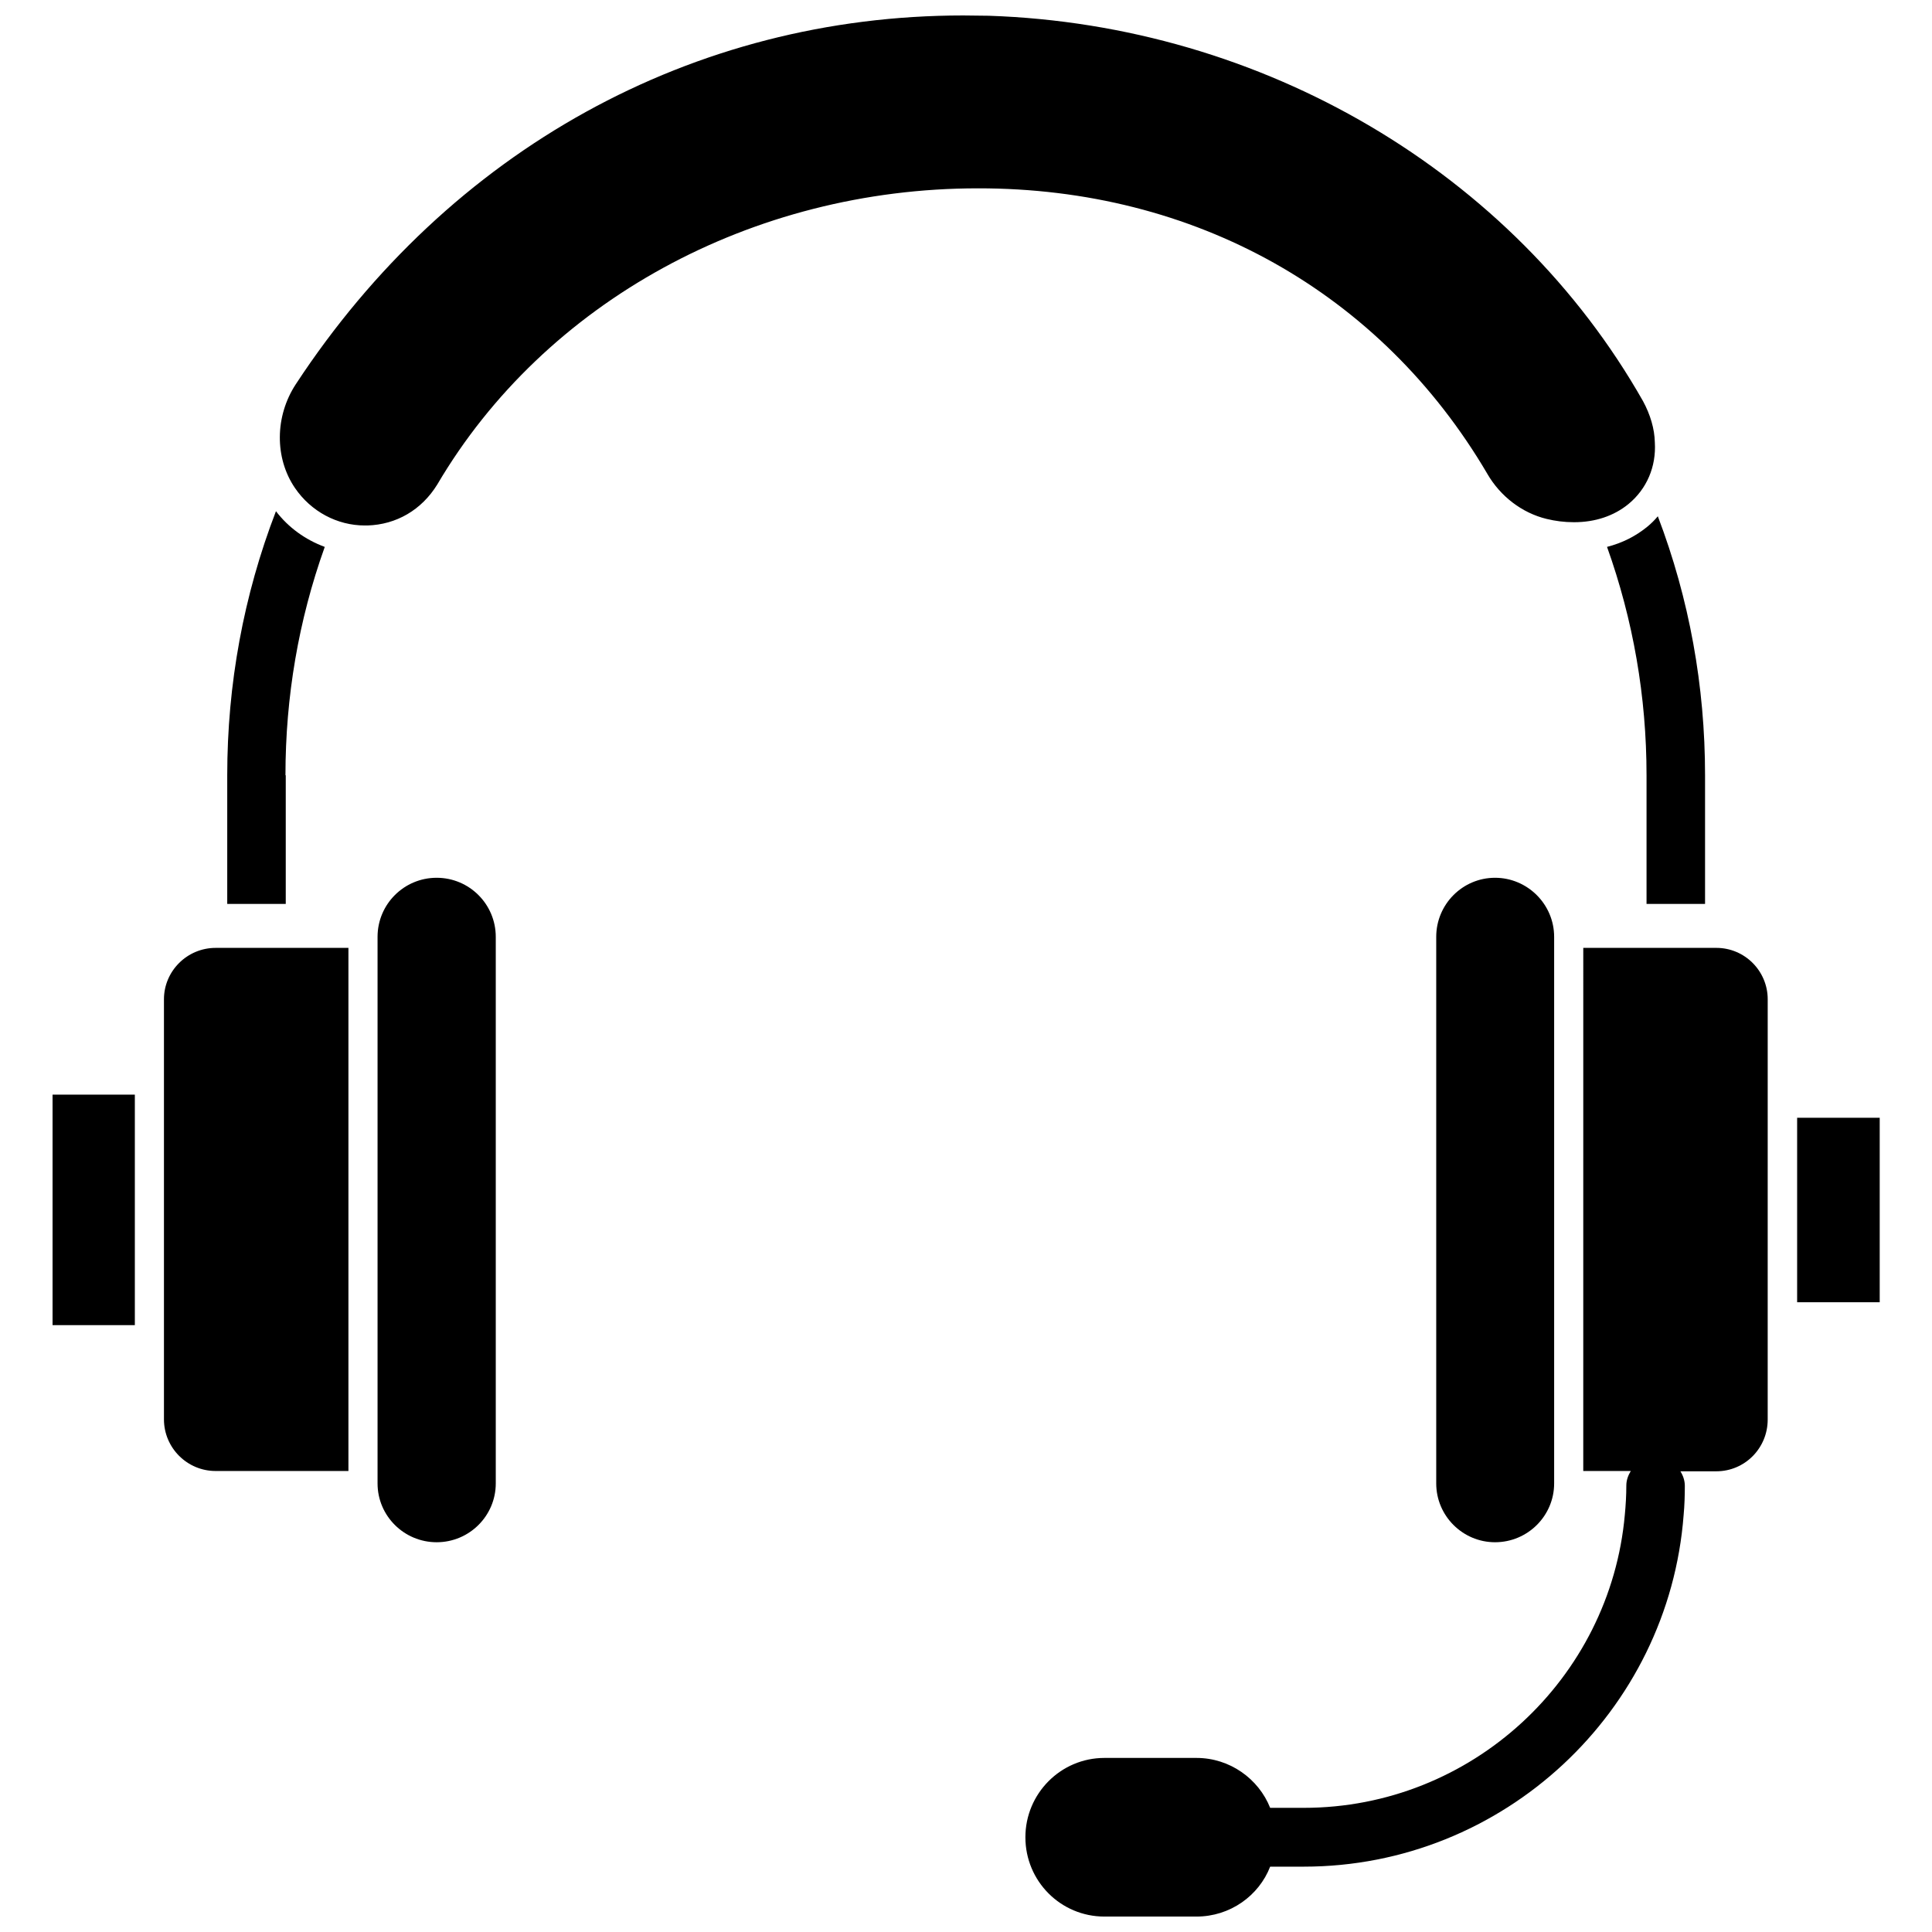 <?xml version="1.0" encoding="UTF-8"?>
<!-- The Best Svg Icon site in the world: iconSvg.co, Visit us! https://iconsvg.co -->
<svg width="800px" height="800px" version="1.1" viewBox="144 144 512 512" xmlns="http://www.w3.org/2000/svg">
 <defs>
  <clipPath id="b">
   <path d="m415 395h198v256.9h-198z"/>
  </clipPath>
  <clipPath id="a">
   <path d="m218 148.09h365v135.91h-365z"/>
  </clipPath>
 </defs>
 <path d="m259.72 376.62c-8.66 0-15.664 7.008-15.664 15.664v144.84c0 8.582 7.008 15.586 15.664 15.586 8.66 0 15.664-7.008 15.664-15.586v-144.84c0-8.656-7.004-15.664-15.664-15.664z"/>
 <path d="m187.45 408.82v111.31c0 7.559 6.141 13.699 13.699 13.699h35.188v-138.63h-35.188c-7.559 0-13.699 6.141-13.699 13.621z"/>
 <path d="m540.2 376.62c-8.582 0-15.586 7.008-15.586 15.664v144.84c0 8.582 7.008 15.586 15.586 15.586 8.66 0 15.664-7.008 15.664-15.586v-144.84c0-8.656-7.082-15.664-15.664-15.664z"/>
 <g clip-path="url(#b)">
  <path d="m598.85 395.2h-35.266l-0.004 138.63h12.594c-0.707 1.18-1.18 2.441-1.18 3.856 0 2.598-0.156 5.195-0.395 7.715-3.856 43.453-40.621 77.695-85.098 77.695h-8.895c-3.07-7.715-10.707-13.227-19.523-13.227h-24.402c-11.57 0-20.941 9.445-20.941 21.02 0 11.652 9.367 21.02 20.941 21.02h24.402c8.895 0 16.531-5.512 19.523-13.227h8.895c52.98 0 96.746-41.172 100.68-93.203 0.234-2.519 0.316-5.117 0.316-7.715 0-1.418-0.473-2.754-1.18-3.856h9.523c7.559 0 13.617-6.141 13.617-13.699l0.004-111.39c0-7.481-6.062-13.621-13.617-13.621z"/>
 </g>
 <path d="m569.88 288.93c6.926 19.363 10.469 39.676 10.469 60.535v34.086h15.508v-34.086c0-23.617-4.172-46.762-12.516-68.645-0.789 0.945-1.73 1.891-2.676 2.676-3.148 2.598-6.769 4.41-10.785 5.434z"/>
 <path d="m219.65 349.46c0-20.781 3.465-41.094 10.391-60.457v-0.078c-5.117-1.891-9.605-5.117-12.91-9.445-8.582 22.277-12.91 45.895-12.91 69.98v34.086h15.508v-34.086z"/>
 <g clip-path="url(#a)">
  <path d="m538.15 269.56c3.465 5.984 9.211 10.391 15.742 11.965 2.281 0.551 4.644 0.867 7.242 0.867 5.59 0 10.547-1.652 14.406-4.801 4.879-4.016 7.398-9.918 7.008-16.375-0.078-3.543-1.18-7.32-3.148-10.941-34.402-60.617-100.76-99.66-173.34-102.1l-6.769-0.078c-71.637 0-136.11 35.582-176.88 97.691-5.59 8.5-5.668 19.602-0.234 27.551 4.25 6.219 11.18 9.918 18.5 9.918h0.707c7.637-0.234 14.328-4.094 18.5-10.863 28.496-48.414 83.363-78.484 143.27-78.484 57.465-0.074 106.74 27.555 135 75.652z"/>
 </g>
 <path d="m620.26 440.22h21.883v48.887h-21.883z"/>
 <path d="m157.93 434.09h21.805v61.086h-21.805z"/>
</svg>